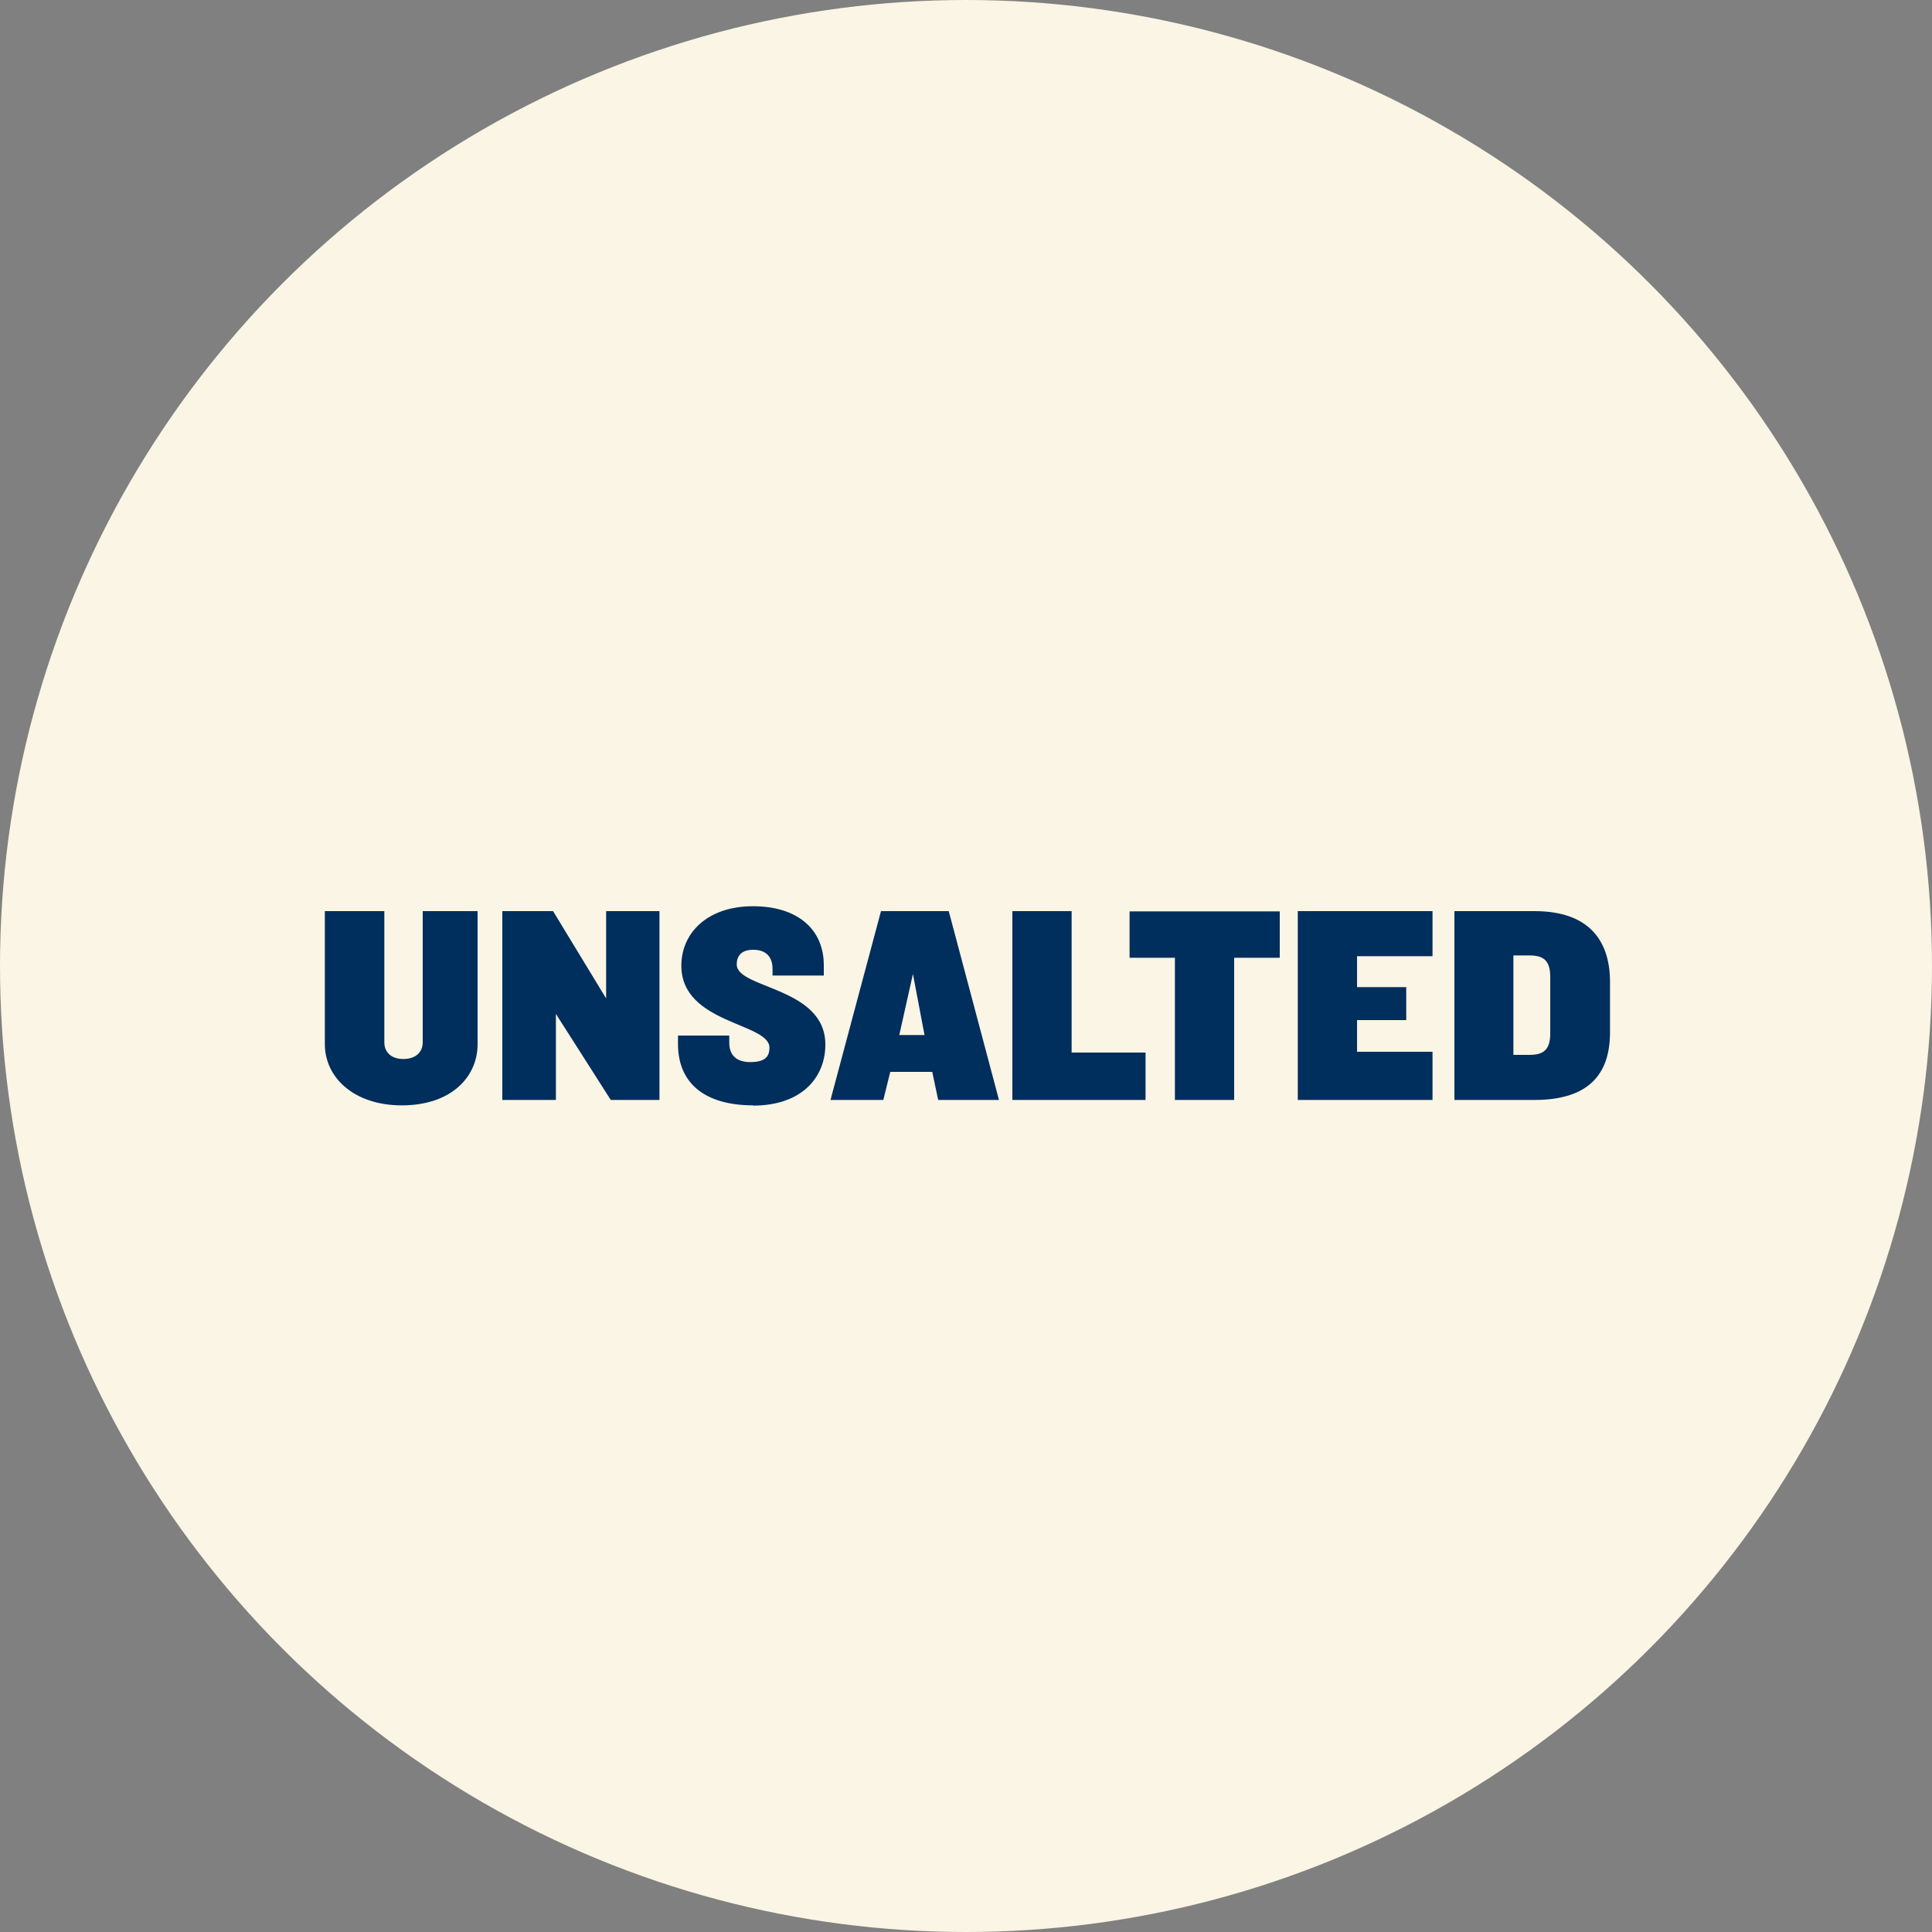 <?xml version="1.0" encoding="UTF-8"?>
<svg id="a" data-name="Layer 1" xmlns="http://www.w3.org/2000/svg" viewBox="0 0 75 75">
  <rect x="0" y="0" width="75" height="75" fill="#808080" stroke="none"/>
  <circle cx="37.5" cy="37.5" r="37.5" style="fill: #faf5e4;"/>
  <g>
    <path d="M15.6,42.91c-1.86,0-2.99-1.08-2.99-2.38v-5.16h2.31v5.09c0,.41.29.65.74.65s.75-.24.75-.65v-5.09h2.13v5.16c0,1.3-1.05,2.38-2.94,2.38Z" style="fill: #002e5d;"/>
    <path d="M23.71,42.7l-1.62-2.54-.51-.8v3.34h-2.08v-7.33h1.97l1.58,2.6.48.79v-3.39h2.07v7.33h-1.9Z" style="fill: #002e5d;"/>
    <path d="M29.25,42.91c-1.93,0-2.93-.89-2.93-2.38v-.33h1.99v.28c0,.5.3.75.81.75.57,0,.75-.2.75-.56,0-.97-3.42-.92-3.42-3.18,0-1.29,1.03-2.31,2.78-2.31s2.75.91,2.75,2.29v.4h-1.99v-.26c0-.44-.23-.74-.75-.74-.42,0-.64.2-.64.57,0,.95,3.44.87,3.44,3.11,0,1.28-.92,2.37-2.81,2.37Z" style="fill: #002e5d;"/>
    <path d="M36.42,42.7l-.23-1.09h-1.63l-.27,1.09h-2.05l1.96-7.33h2.63l1.95,7.33h-2.35ZM35.44,37.81l-.53,2.37h.98l-.45-2.37Z" style="fill: #002e5d;"/>
    <path d="M39.3,42.7v-7.33h2.3v5.49h2.87v1.84h-5.17Z" style="fill: #002e5d;"/>
    <path d="M47.91,37.18v5.52h-2.3v-5.52h-1.76v-1.8h5.83v1.8h-1.77Z" style="fill: #002e5d;"/>
    <path d="M50.38,42.7v-7.33h5.23v1.75h-2.93v1.2h1.91v1.28h-1.91v1.23h2.93v1.87h-5.23Z" style="fill: #002e5d;"/>
    <path d="M59.57,42.7h-3.11v-7.33h3.11c2.09,0,2.93,1.12,2.93,2.75v1.96c0,1.63-.84,2.62-2.93,2.62ZM60.18,37.92c0-.63-.26-.83-.8-.83h-.63v3.86h.63c.54,0,.8-.2.8-.83v-2.21Z" style="fill: #002e5d;"/>
  </g>
</svg>